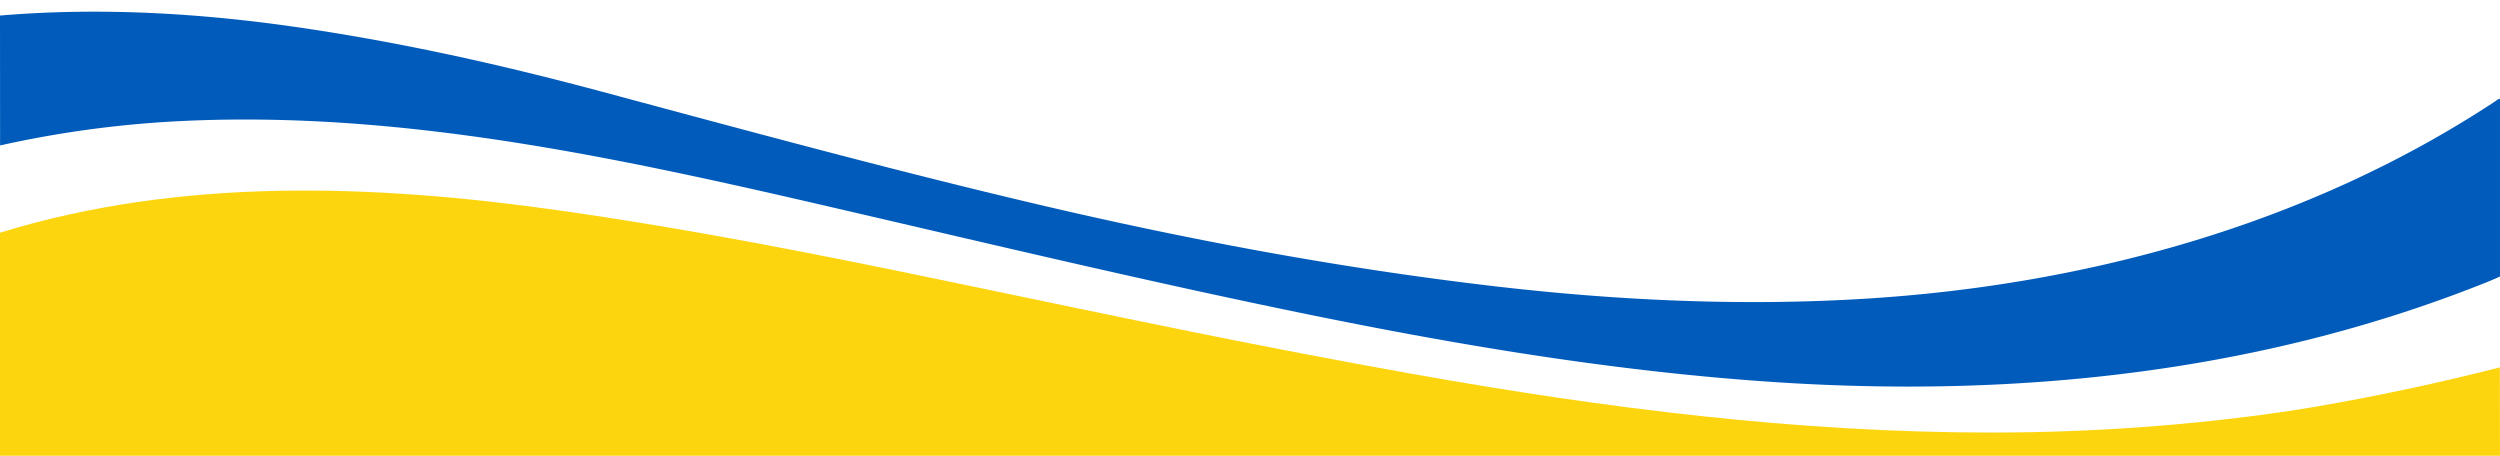 <?xml version="1.0" encoding="UTF-8" standalone="no"?>
<svg xmlns="http://www.w3.org/2000/svg" version="1.1" viewBox="0 0 1920 350">
  <path fill="#005bbb" d="   M 1920.00 76.56   L 1920.00 212.31   Q 1915.55 214.46 1907.80 217.54   C 1734.08 286.68 1546.90 305.78 1361.43 293.35   C 1242.94 285.41 1125.53 266.05 1009.27 242.40   C 884.68 217.06 760.99 187.45 637.14 158.77   C 474.37 121.08 308.19 84.87 139.94 92.93   Q 68.62 96.35 0.06 111.71   L 0.00 11.94   C 76.28 5.53 153.36 9.97 229.00 20.99   C 307.59 32.43 385.12 49.70 461.79 70.28   C 573.67 100.31 685.46 130.77 798.25 157.26   C 914.23 184.49 1031.55 206.39 1149.93 220.08   C 1243.20 230.87 1337.66 235.15 1431.00 229.50   C 1600.91 219.22 1771.57 172.82 1914.84 78.80   Q 1916.92 77.44 1918.93 75.99   A 0.64 0.63 57.4 0 1 1919.86 76.20   Q 1919.95 76.35 1920.00 76.56   Z"></path>
  <path fill="#fdd50f" d="   M 1919.90 282.14   L 1920.00 350.00   L 0.00 350.00   L 0.00 178.69   C 138.74 136.02 286.82 141.34 429.82 161.65   C 530.30 175.91 627.07 195.04 729.58 216.38   C 872.91 246.22 966.81 266.16 1086.07 287.40   C 1232.81 313.53 1381.22 332.31 1530.50 332.20   C 1606.01 332.14 1682.61 326.78 1757.80 315.66   Q 1767.44 314.23 1777.54 312.50   Q 1849.32 300.16 1919.90 282.14   Z"></path>
</svg>
